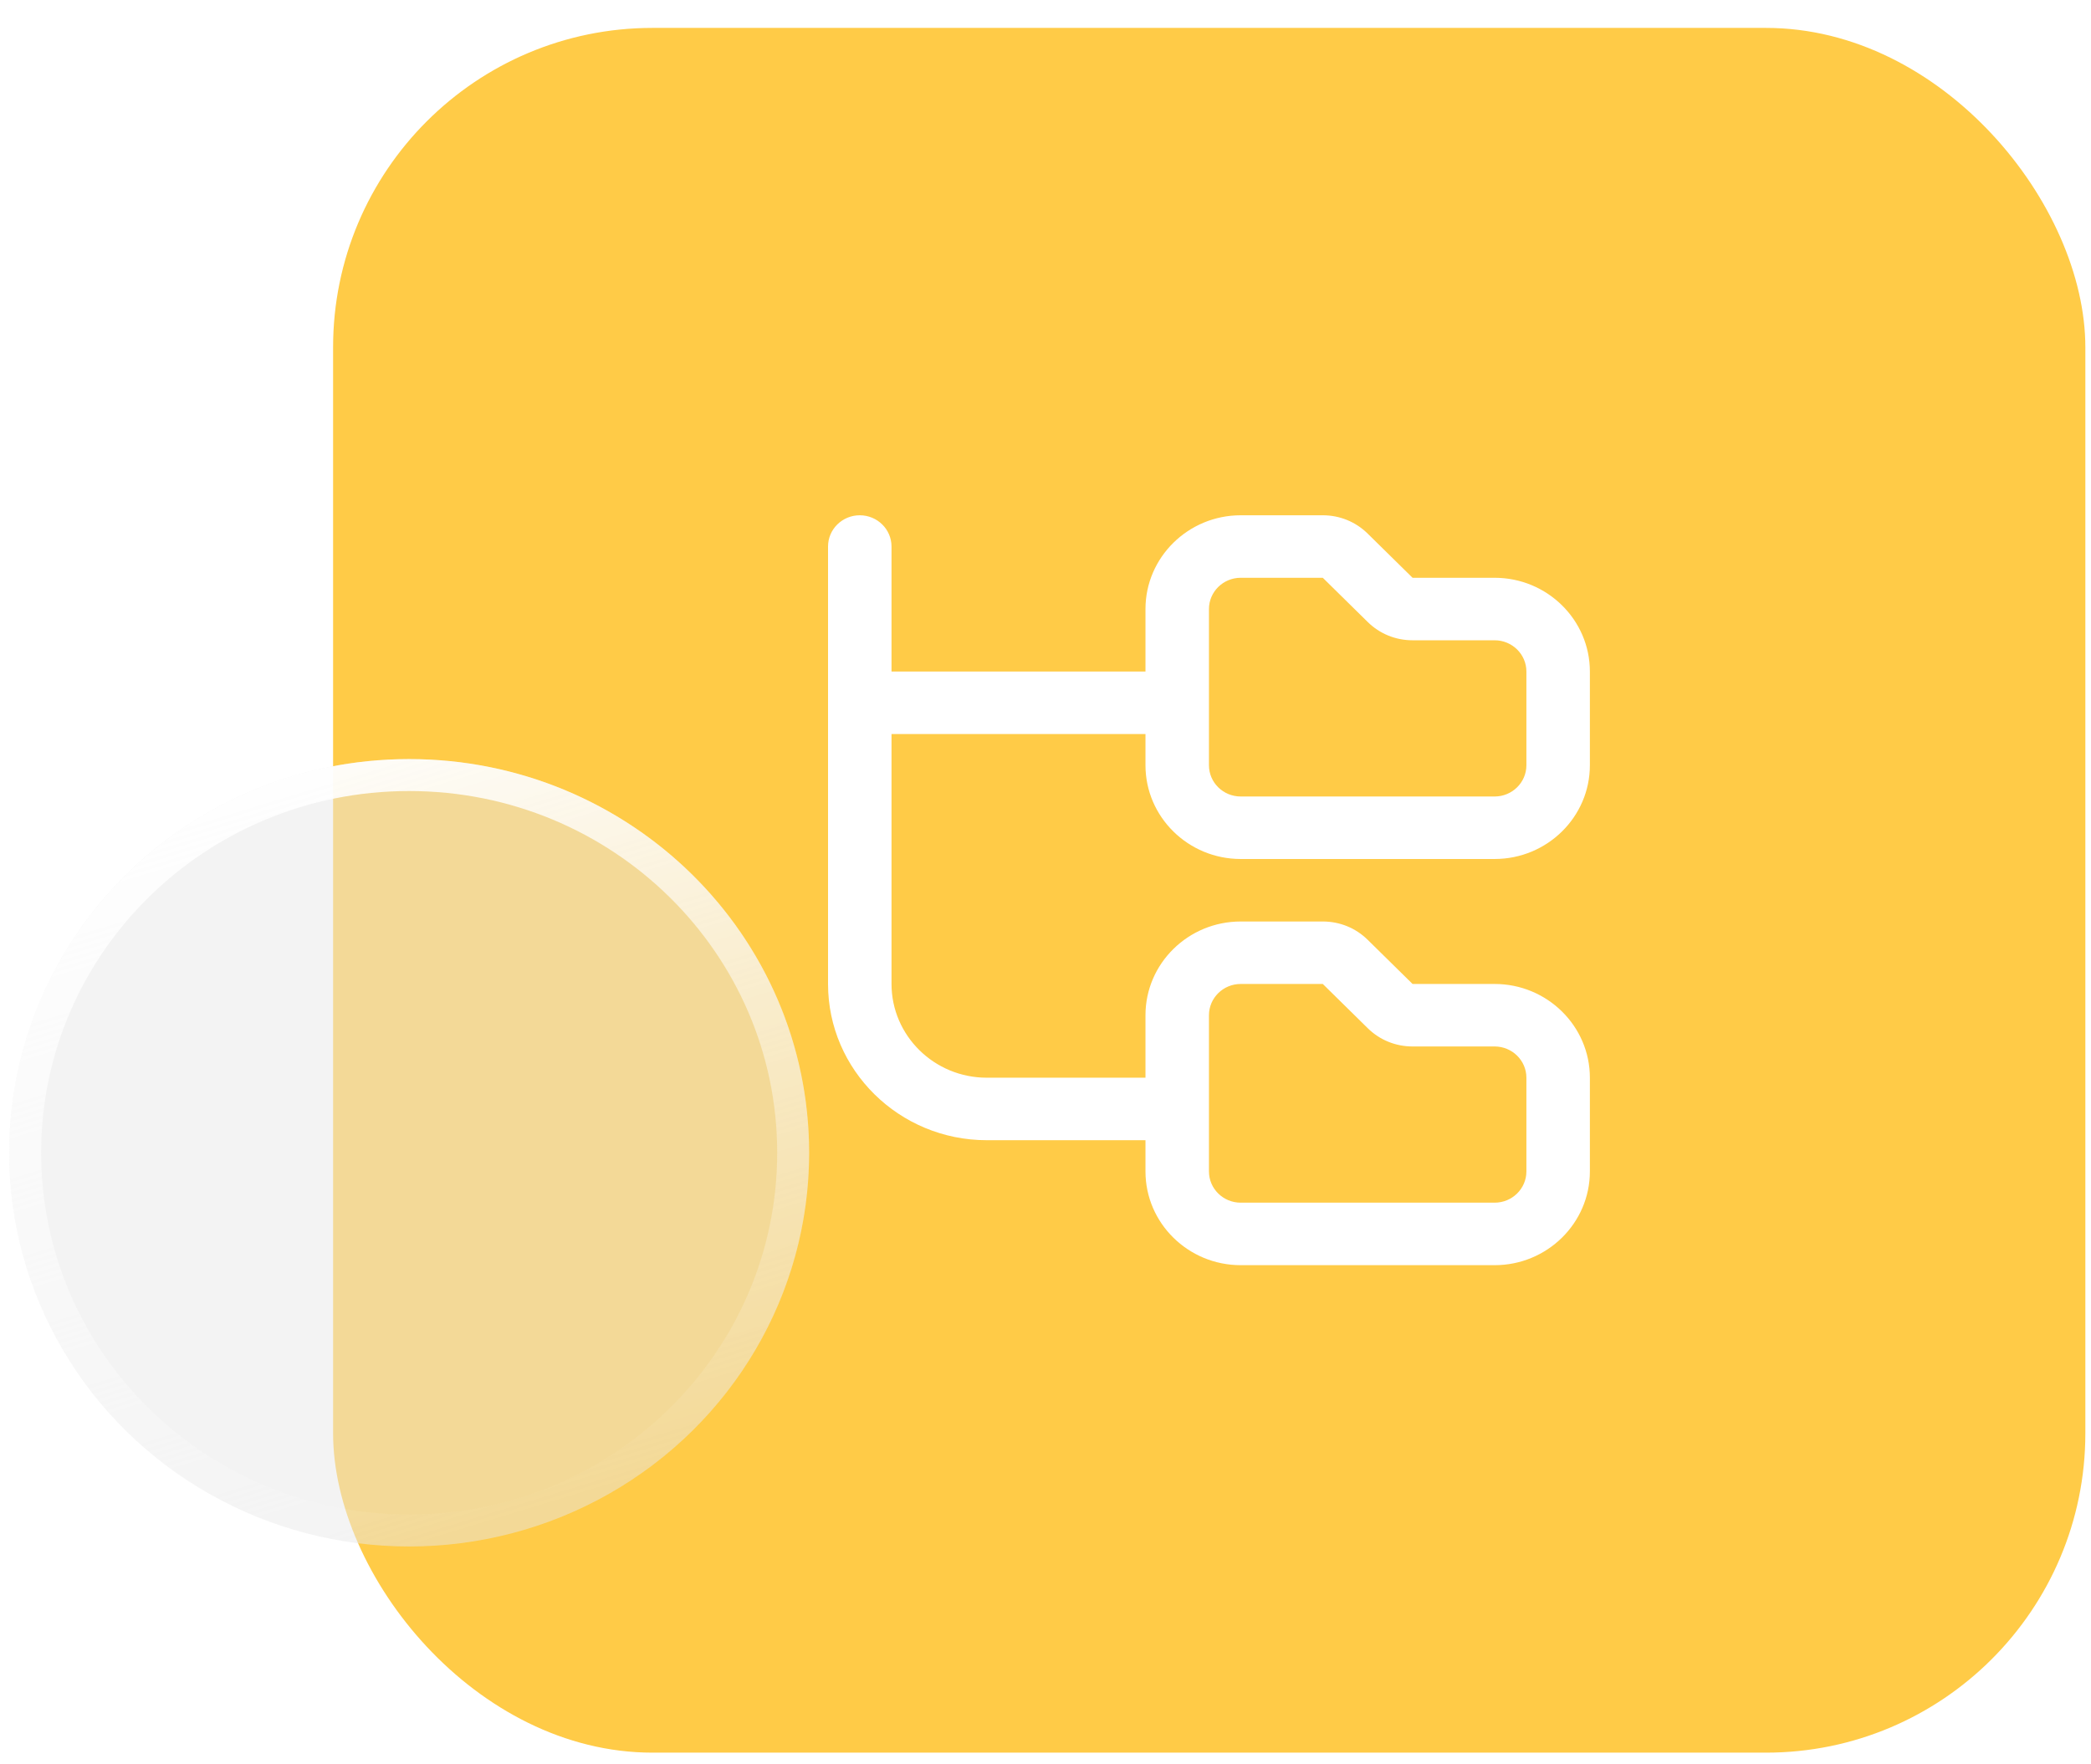 <svg width="64" height="54" viewBox="0 0 64 54" fill="none" xmlns="http://www.w3.org/2000/svg">
<rect x="10.195" y="0.854" width="53.632" height="52.789" rx="9.776" fill="#FFCB47"/>
<g clip-path="url(#clip0_13551_39808)">
<path d="M37.974 26.291H45.747C47.354 26.291 48.662 25.004 48.662 23.422V20.553C48.662 18.971 47.354 17.684 45.747 17.684H43.235L41.861 16.332C41.493 15.97 41.006 15.771 40.487 15.771H37.974C36.367 15.771 35.06 17.059 35.06 18.64V20.553H27.287V16.728C27.287 16.199 26.852 15.771 26.315 15.771C25.779 15.771 25.344 16.199 25.344 16.728V30.116C25.344 32.753 27.523 34.898 30.202 34.898H35.06V35.854C35.06 37.436 36.367 38.723 37.974 38.723H45.747C47.354 38.723 48.662 37.436 48.662 35.854V32.985C48.662 31.404 47.354 30.116 45.747 30.116H43.235L41.861 28.764C41.493 28.402 41.006 28.204 40.487 28.204H37.974C36.367 28.204 35.06 29.491 35.06 31.073V32.985H30.202C28.595 32.985 27.287 31.698 27.287 30.116V22.466H35.06V23.422C35.06 25.004 36.367 26.291 37.974 26.291ZM37.003 31.073C37.003 30.545 37.439 30.116 37.974 30.116H40.487L41.861 31.468C42.228 31.83 42.716 32.029 43.235 32.029H45.747C46.282 32.029 46.719 32.457 46.719 32.985V35.854C46.719 36.382 46.282 36.81 45.747 36.81H37.974C37.439 36.81 37.003 36.382 37.003 35.854V31.073ZM37.003 18.64C37.003 18.113 37.439 17.684 37.974 17.684H40.487L41.861 19.036C42.228 19.398 42.716 19.597 43.235 19.597H45.747C46.282 19.597 46.719 20.025 46.719 20.553V23.422C46.719 23.95 46.282 24.378 45.747 24.378H37.974C37.439 24.378 37.003 23.95 37.003 23.422V18.64Z" fill="white"/>
</g>
<g filter="url(#filter0_b_13551_39808)">
<ellipse cx="12.523" cy="35.283" rx="12.242" ry="12.05" fill="#E9E9E9" fill-opacity="0.5"/>
<path d="M24.277 35.283C24.277 41.661 19.022 46.844 12.523 46.844C6.025 46.844 0.77 41.661 0.77 35.283C0.77 28.905 6.025 23.722 12.523 23.722C19.022 23.722 24.277 28.905 24.277 35.283Z" stroke="url(#paint0_linear_13551_39808)" stroke-width="0.978"/>
</g>
<defs>
<filter id="filter0_b_13551_39808" x="-10.472" y="12.48" width="45.991" height="45.606" filterUnits="userSpaceOnUse" color-interpolation-filters="sRGB">
<feFlood flood-opacity="0" result="BackgroundImageFix"/>
<feGaussianBlur in="BackgroundImageFix" stdDeviation="5.377"/>
<feComposite in2="SourceAlpha" operator="in" result="effect1_backgroundBlur_13551_39808"/>
<feBlend mode="normal" in="SourceGraphic" in2="effect1_backgroundBlur_13551_39808" result="shape"/>
</filter>
<linearGradient id="paint0_linear_13551_39808" x1="4.945" y1="23.233" x2="12.307" y2="47.398" gradientUnits="userSpaceOnUse">
<stop stop-color="white"/>
<stop offset="1" stop-color="white" stop-opacity="0"/>
</linearGradient>
<clipPath id="clip0_13551_39808">
<rect width="23.318" height="22.952" fill="white" transform="translate(25.344 15.771)"/>
</clipPath>
</defs>
</svg>
